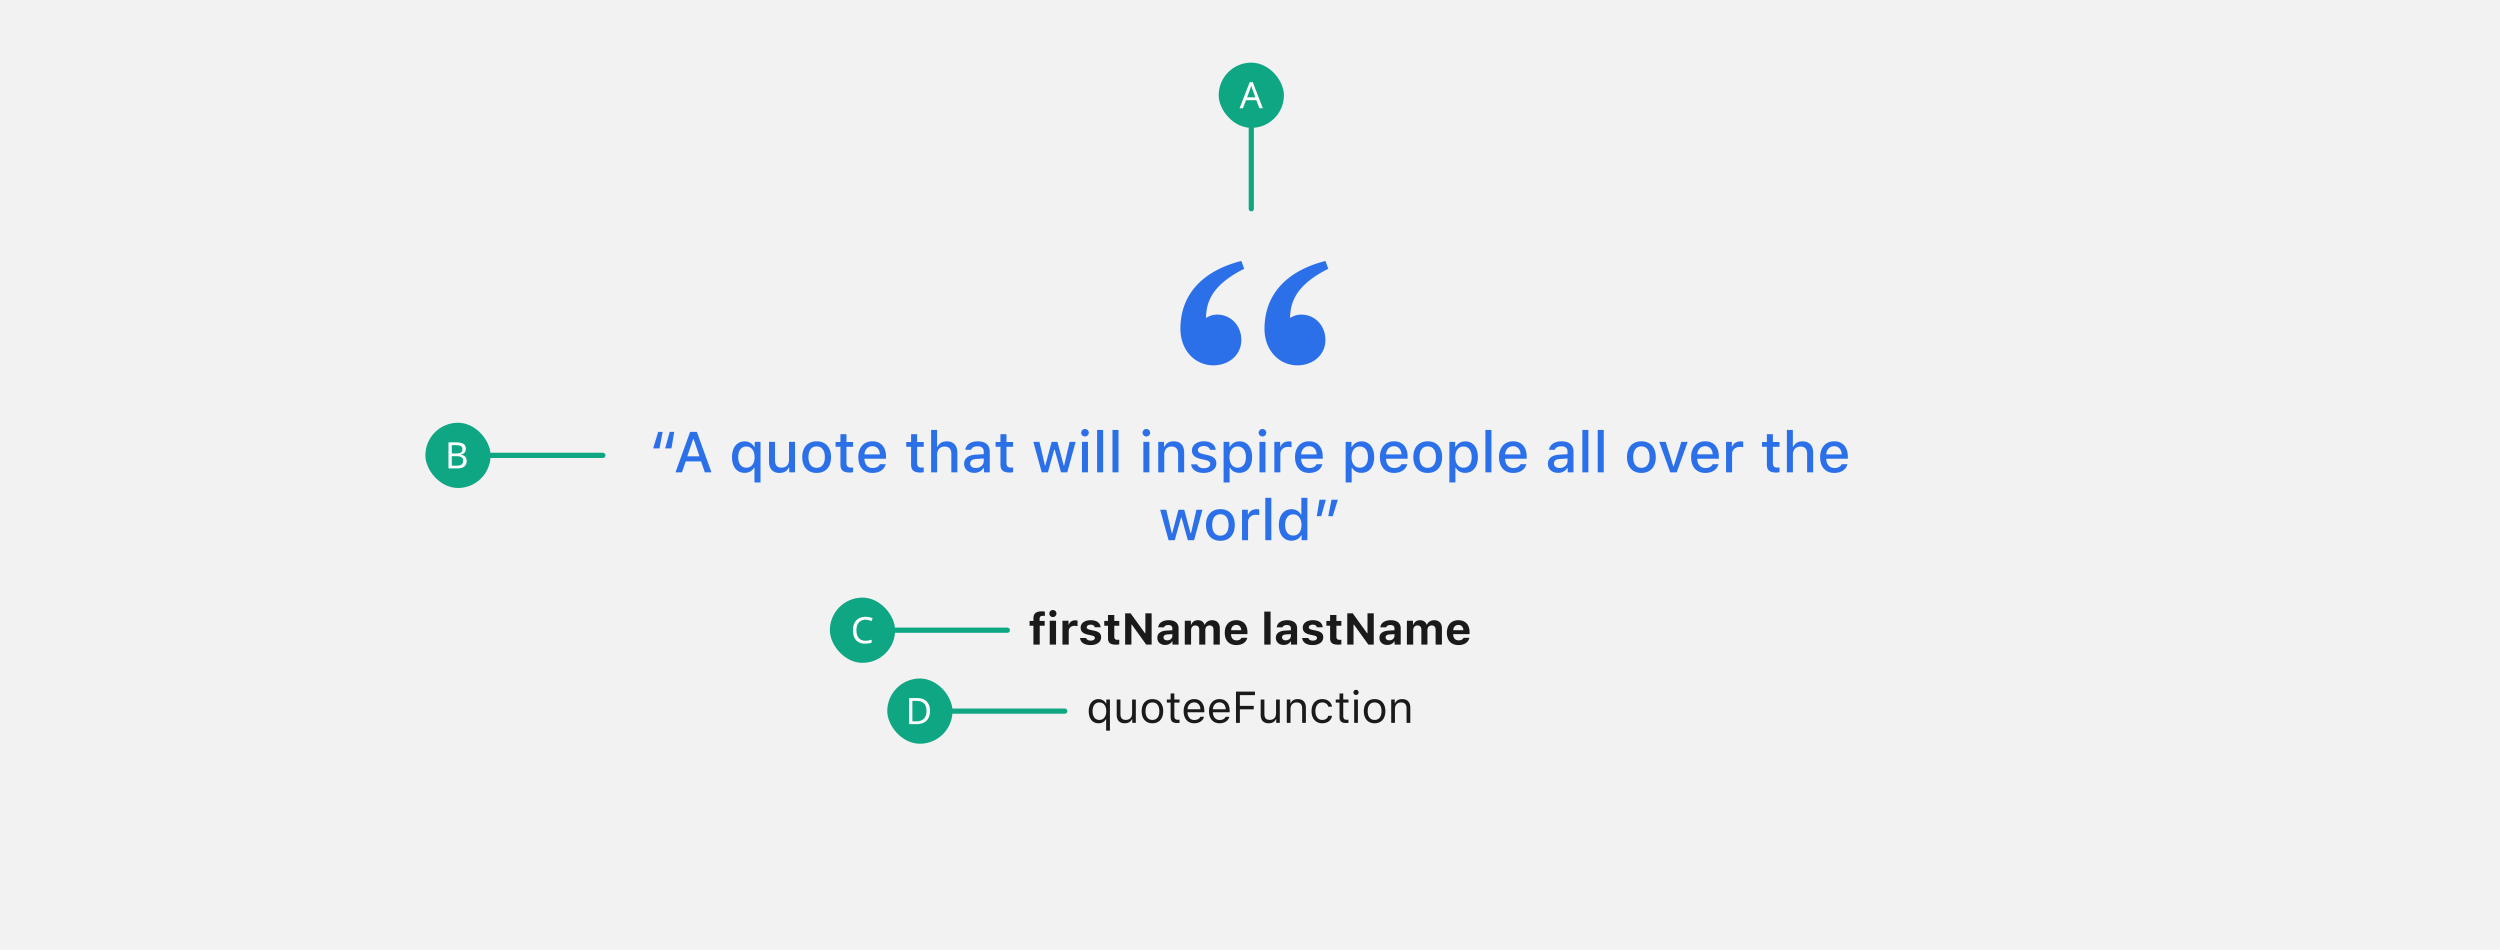 <svg xmlns="http://www.w3.org/2000/svg" width="958" height="364" fill="none"><path fill="#F2F2F2" d="M0 0h958v364H0z"/><path fill="#2B70E8" d="M464.929 140c-6.667 0-12.593-5.421-12.593-14.019 0-12.71 7.963-22.056 23.333-25.981l1.111 2.991c-10.37 5.233-14.629 11.028-14.629 18.878a7.5 7.5 0 0 1 4.259-1.308c5.185 0 9.259 4.112 9.259 9.719 0 5.795-4.815 9.72-10.74 9.72m32.222 0c-6.667 0-12.593-5.421-12.593-14.019 0-12.71 7.963-22.056 23.333-25.981l1.112 2.991c-10.371 5.233-14.63 11.028-14.63 18.878a7.5 7.5 0 0 1 4.259-1.308c5.185 0 9.259 4.112 9.259 9.719 0 5.795-4.814 9.72-10.74 9.72m-244.929 25.499h1.718l-1.235 6.316h-2.417zm4.415 0h1.718l-1.052 6.316h-2.417zM270.075 181l-1.418-4.189h-5.908L261.32 181h-2.47l5.596-15.501h2.589L272.632 181zm-4.458-12.762-2.256 6.639h4.684l-2.245-6.639zm19.734.892c1.589 0 2.997.838 3.663 2.138h.182v-1.934h2.235v15.555h-2.321v-5.651h-.182c-.709 1.268-1.945 1.955-3.599 1.955-2.965 0-4.823-2.331-4.823-6.037 0-3.663 1.89-6.026 4.845-6.026m.633 10.087c1.966 0 3.169-1.547 3.169-4.05 0-2.492-1.214-4.061-3.158-4.061s-3.104 1.526-3.104 4.061c0 2.546 1.149 4.05 3.093 4.05m18.67-9.883V181h-2.223v-1.848h-.183c-.569 1.322-1.762 2.074-3.534 2.074-2.589 0-4.028-1.58-4.028-4.319v-7.573h2.309v7.004c0 1.933.763 2.857 2.46 2.857 1.869 0 2.89-1.138 2.89-3.018v-6.843zm8.293 11.892c-3.426 0-5.521-2.288-5.521-6.059 0-3.76 2.105-6.059 5.521-6.059 3.406 0 5.511 2.288 5.511 6.059s-2.095 6.059-5.511 6.059m0-1.966c1.998 0 3.137-1.504 3.137-4.093 0-2.6-1.139-4.104-3.137-4.104-2.009 0-3.136 1.504-3.136 4.104s1.127 4.093 3.136 4.093m9.11-12.869h2.309v2.975h2.535v1.848h-2.535v6.155c0 1.257.505 1.805 1.655 1.805.354 0 .558-.022.88-.054v1.837a7.5 7.5 0 0 1-1.256.118c-2.568 0-3.588-.902-3.588-3.147v-6.714h-1.859v-1.848h1.859zm15.103 11.483h2.224c-.505 2.063-2.396 3.352-5.071 3.352-3.351 0-5.403-2.31-5.403-6.038 0-3.706 2.095-6.08 5.393-6.08 3.255 0 5.22 2.224 5.22 5.876v.795h-8.26v.108c.075 2.116 1.267 3.448 3.115 3.448 1.396 0 2.352-.516 2.782-1.461m-2.868-6.886c-1.708 0-2.9 1.246-3.029 3.126h5.908c-.054-1.89-1.171-3.126-2.879-3.126m14.835-4.597h2.31v2.975h2.535v1.848h-2.535v6.155c0 1.257.504 1.805 1.654 1.805.354 0 .558-.022.881-.054v1.837a7.5 7.5 0 0 1-1.257.118c-2.568 0-3.588-.902-3.588-3.147v-6.714h-1.858v-1.848h1.858zm7.67 14.609v-16.242h2.288v6.434h.183c.569-1.299 1.804-2.073 3.566-2.073 2.492 0 4.028 1.579 4.028 4.34V181h-2.309v-6.993c0-1.923-.87-2.879-2.503-2.879-1.891 0-2.944 1.214-2.944 3.04V181zm16.554.193c-2.256 0-3.9-1.353-3.9-3.48 0-2.095 1.569-3.309 4.351-3.481l3.169-.193v-1.02c0-1.279-.817-1.998-2.396-1.998-1.289 0-2.18.483-2.438 1.332h-2.235c.237-1.966 2.127-3.245 4.781-3.245 2.932 0 4.587 1.461 4.587 3.911V181h-2.224v-1.654h-.183c-.698 1.181-1.976 1.847-3.512 1.847m.59-1.858c1.741 0 3.03-1.139 3.03-2.643v-1.009l-2.858.193c-1.611.107-2.342.677-2.342 1.74 0 1.085.914 1.719 2.17 1.719m9.432-12.944h2.31v2.975h2.535v1.848h-2.535v6.155c0 1.257.505 1.805 1.654 1.805.354 0 .559-.022.881-.054v1.837a7.5 7.5 0 0 1-1.257.118c-2.567 0-3.588-.902-3.588-3.147v-6.714h-1.858v-1.848h1.858zm28.811 2.943L408.972 181h-2.396l-2.417-8.701h-.182L401.57 181h-2.374l-3.222-11.666h2.341l2.095 9.002h.172l2.406-9.002h2.213l2.406 9.002h.183l2.084-9.002zm3.577-2.084a1.46 1.46 0 0 1-1.461-1.45 1.462 1.462 0 0 1 2.922 0 1.46 1.46 0 0 1-1.461 1.45m-1.15 13.75v-11.666h2.299V181zm5.801 0v-16.242h2.31V181zm5.887 0v-16.242h2.309V181zm12.987-13.75a1.46 1.46 0 0 1-1.461-1.45 1.462 1.462 0 0 1 2.922 0 1.46 1.46 0 0 1-1.461 1.45M438.137 181v-11.666h2.299V181zm5.693 0v-11.666h2.224v1.848h.172c.569-1.289 1.729-2.074 3.491-2.074 2.61 0 4.05 1.558 4.05 4.34V181h-2.31v-7.004c0-1.934-.816-2.879-2.524-2.879s-2.793 1.16-2.793 3.04V181zm12.923-8.4c0-2.031 1.901-3.492 4.544-3.492 2.632 0 4.35 1.225 4.576 3.245h-2.213c-.215-.871-1.053-1.44-2.363-1.44-1.289 0-2.267.634-2.267 1.579 0 .72.591 1.171 1.859 1.472l1.944.451c2.224.516 3.266 1.472 3.266 3.169 0 2.17-2.052 3.642-4.845 3.642-2.782 0-4.598-1.257-4.802-3.288h2.31c.29.914 1.149 1.483 2.546 1.483 1.439 0 2.46-.666 2.46-1.622 0-.731-.548-1.203-1.719-1.483l-2.041-.483c-2.224-.516-3.255-1.504-3.255-3.233m18.197-3.47c2.976 0 4.856 2.331 4.856 6.037 0 3.685-1.88 6.026-4.834 6.026-1.665 0-2.987-.719-3.599-1.955h-.183v5.651h-2.309v-15.555h2.223v1.934h.172c.709-1.332 2.084-2.138 3.674-2.138m-.655 10.087c1.966 0 3.137-1.515 3.137-4.05s-1.171-4.061-3.126-4.061c-1.945 0-3.159 1.558-3.159 4.061 0 2.492 1.214 4.05 3.148 4.05m9.485-11.967a1.46 1.46 0 0 1-1.461-1.45 1.462 1.462 0 0 1 2.922 0 1.46 1.46 0 0 1-1.461 1.45M482.631 181v-11.666h2.299V181zm5.693 0v-11.666h2.224v1.772h.172c.333-1.149 1.633-1.976 3.158-1.976.344 0 .784.032 1.031.086v2.17c-.193-.054-.881-.129-1.289-.129-1.751 0-2.986 1.128-2.986 2.771V181zm16.178-3.126h2.224c-.505 2.063-2.396 3.352-5.071 3.352-3.351 0-5.403-2.31-5.403-6.038 0-3.706 2.095-6.08 5.393-6.08 3.254 0 5.22 2.224 5.22 5.876v.795h-8.261v.108c.076 2.116 1.268 3.448 3.116 3.448 1.396 0 2.352-.516 2.782-1.461m-2.868-6.886c-1.708 0-2.901 1.246-3.03 3.126h5.909c-.054-1.89-1.171-3.126-2.879-3.126m20.088-1.858c2.975 0 4.855 2.331 4.855 6.037 0 3.685-1.88 6.026-4.834 6.026-1.665 0-2.986-.719-3.598-1.955h-.183v5.651h-2.31v-15.555h2.224v1.934h.172c.709-1.332 2.084-2.138 3.674-2.138m-.656 10.087c1.966 0 3.137-1.515 3.137-4.05s-1.171-4.061-3.126-4.061c-1.944 0-3.158 1.558-3.158 4.061 0 2.492 1.214 4.05 3.147 4.05m15.963-1.343h2.224c-.505 2.063-2.396 3.352-5.07 3.352-3.352 0-5.404-2.31-5.404-6.038 0-3.706 2.095-6.08 5.393-6.08 3.255 0 5.221 2.224 5.221 5.876v.795h-8.261v.108c.075 2.116 1.267 3.448 3.115 3.448 1.397 0 2.353-.516 2.782-1.461m-2.868-6.886c-1.708 0-2.9 1.246-3.029 3.126h5.908c-.054-1.89-1.171-3.126-2.879-3.126m12.944 10.238c-3.426 0-5.521-2.288-5.521-6.059 0-3.76 2.105-6.059 5.521-6.059 3.406 0 5.511 2.288 5.511 6.059s-2.095 6.059-5.511 6.059m0-1.966c1.999 0 3.137-1.504 3.137-4.093 0-2.6-1.138-4.104-3.137-4.104-2.008 0-3.136 1.504-3.136 4.104s1.128 4.093 3.136 4.093m14.363-10.13c2.975 0 4.855 2.331 4.855 6.037 0 3.685-1.88 6.026-4.834 6.026-1.665 0-2.986-.719-3.598-1.955h-.183v5.651h-2.31v-15.555h2.224v1.934h.172c.709-1.332 2.084-2.138 3.674-2.138m-.656 10.087c1.966 0 3.137-1.515 3.137-4.05s-1.171-4.061-3.126-4.061c-1.944 0-3.158 1.558-3.158 4.061 0 2.492 1.214 4.05 3.147 4.05m8.401 1.783v-16.242h2.309V181zm13.449-3.126h2.224c-.505 2.063-2.396 3.352-5.071 3.352-3.351 0-5.403-2.31-5.403-6.038 0-3.706 2.095-6.08 5.393-6.08 3.255 0 5.22 2.224 5.22 5.876v.795h-8.26v.108c.075 2.116 1.267 3.448 3.115 3.448 1.396 0 2.352-.516 2.782-1.461m-2.868-6.886c-1.708 0-2.9 1.246-3.029 3.126h5.908c-.054-1.89-1.171-3.126-2.879-3.126m17.252 10.205c-2.256 0-3.9-1.353-3.9-3.48 0-2.095 1.569-3.309 4.351-3.481l3.169-.193v-1.02c0-1.279-.816-1.998-2.395-1.998-1.29 0-2.181.483-2.439 1.332h-2.234c.236-1.966 2.127-3.245 4.78-3.245 2.933 0 4.587 1.461 4.587 3.911V181h-2.224v-1.654h-.182c-.699 1.181-1.977 1.847-3.513 1.847m.591-1.858c1.74 0 3.029-1.139 3.029-2.643v-1.009l-2.857.193c-1.612.107-2.342.677-2.342 1.74 0 1.085.913 1.719 2.17 1.719m8.722 1.665v-16.242h2.31V181zm5.887 0v-16.242h2.31V181zm16.736.226c-3.426 0-5.521-2.288-5.521-6.059 0-3.76 2.105-6.059 5.521-6.059 3.406 0 5.511 2.288 5.511 6.059s-2.095 6.059-5.511 6.059m0-1.966c1.998 0 3.137-1.504 3.137-4.093 0-2.6-1.139-4.104-3.137-4.104-2.008 0-3.136 1.504-3.136 4.104s1.128 4.093 3.136 4.093m17.747-9.926L642.518 181h-2.482l-4.222-11.666h2.471l2.911 9.303h.183l2.9-9.303zm9.56 8.54h2.224c-.505 2.063-2.396 3.352-5.071 3.352-3.351 0-5.403-2.31-5.403-6.038 0-3.706 2.095-6.08 5.393-6.08 3.255 0 5.22 2.224 5.22 5.876v.795h-8.26v.108c.075 2.116 1.267 3.448 3.115 3.448 1.396 0 2.352-.516 2.782-1.461m-2.868-6.886c-1.708 0-2.9 1.246-3.029 3.126h5.908c-.054-1.89-1.171-3.126-2.879-3.126M661.424 181v-11.666h2.223v1.772h.172c.333-1.149 1.633-1.976 3.159-1.976.343 0 .784.032 1.031.086v2.17c-.194-.054-.881-.129-1.289-.129-1.751 0-2.987 1.128-2.987 2.771V181zm15.64-14.609h2.31v2.975h2.535v1.848h-2.535v6.155c0 1.257.505 1.805 1.654 1.805.355 0 .559-.022.881-.054v1.837a7.5 7.5 0 0 1-1.257.118c-2.567 0-3.588-.902-3.588-3.147v-6.714h-1.858v-1.848h1.858zm7.67 14.609v-16.242h2.288v6.434h.183c.569-1.299 1.805-2.073 3.566-2.073 2.493 0 4.029 1.579 4.029 4.34V181h-2.31v-6.993c0-1.923-.87-2.879-2.503-2.879-1.89 0-2.943 1.214-2.943 3.04V181zm20.991-3.126h2.223c-.505 2.063-2.395 3.352-5.07 3.352-3.352 0-5.403-2.31-5.403-6.038 0-3.706 2.094-6.08 5.392-6.08 3.255 0 5.221 2.224 5.221 5.876v.795h-8.261v.108c.075 2.116 1.268 3.448 3.115 3.448 1.397 0 2.353-.516 2.783-1.461m-2.869-6.886c-1.708 0-2.9 1.246-3.029 3.126h5.908c-.053-1.89-1.171-3.126-2.879-3.126m-242.075 24.346L457.569 207h-2.395l-2.417-8.701h-.183L450.168 207h-2.374l-3.223-11.666h2.342l2.095 9.002h.172l2.406-9.002h2.213l2.406 9.002h.183l2.084-9.002zm6.875 11.892c-3.427 0-5.521-2.288-5.521-6.059 0-3.76 2.105-6.059 5.521-6.059 3.406 0 5.511 2.288 5.511 6.059s-2.095 6.059-5.511 6.059m0-1.966c1.998 0 3.137-1.504 3.137-4.093 0-2.6-1.139-4.104-3.137-4.104-2.009 0-3.136 1.504-3.136 4.104s1.127 4.093 3.136 4.093m8.293 1.74v-11.666h2.224v1.772h.172c.333-1.149 1.633-1.976 3.158-1.976.344 0 .784.032 1.031.086v2.17c-.193-.054-.881-.129-1.289-.129-1.751 0-2.986 1.128-2.986 2.771V207zm8.916 0v-16.242h2.31V207zm10.055.193c-2.976 0-4.856-2.341-4.856-6.037 0-3.674 1.902-6.026 4.856-6.026 1.601 0 2.954.773 3.588 2.052h.172v-6.424h2.309V207h-2.213v-1.848h-.182c-.698 1.279-2.063 2.041-3.674 2.041m.655-10.087c-1.944 0-3.126 1.537-3.126 4.061 0 2.535 1.171 4.05 3.126 4.05 1.945 0 3.148-1.536 3.148-4.05 0-2.492-1.214-4.061-3.148-4.061m10.721.709h-1.708l1.042-6.316h2.417zm4.415 0h-1.719l1.236-6.316h2.417z"/><path fill="#1A1A1A" d="M396.009 247v-7.222h-1.478v-1.834h1.478v-.938c0-1.818.929-2.731 3.137-2.731.49 0 .897.041 1.246.091v1.669a5 5 0 0 0-.723-.05c-.946 0-1.294.39-1.294 1.187v.772h1.942v1.834h-1.893V247zm7.462-10.542c-.747 0-1.369-.598-1.369-1.345 0-.755.622-1.353 1.369-1.353s1.362.598 1.362 1.353c0 .747-.615 1.345-1.362 1.345M402.259 247v-9.139h2.416V247zm4.865 0v-9.139h2.34v1.452h.15c.24-.913 1.187-1.602 2.349-1.602.332 0 .739.042.946.108v2.125c-.191-.066-.755-.132-1.145-.132-1.32 0-2.225.788-2.225 2.075V247zm6.98-6.475c0-1.71 1.528-2.863 3.811-2.863 2.324 0 3.693.971 3.826 2.697h-2.233c-.124-.606-.68-.979-1.577-.979-.863 0-1.502.407-1.502 1.004 0 .465.39.756 1.237.947l1.718.373c1.776.39 2.573 1.137 2.573 2.499 0 1.809-1.635 2.988-4.034 2.988-2.416 0-3.877-.988-4.043-2.714h2.358c.182.63.772 1.004 1.735 1.004.938 0 1.585-.415 1.585-1.021 0-.465-.349-.747-1.154-.93l-1.66-.373c-1.776-.39-2.64-1.229-2.64-2.632m10.476-4.847h2.416v2.266h1.9v1.834h-1.9v4.201c0 .821.365 1.203 1.187 1.203.315 0 .481-.016.713-.041v1.784a6.7 6.7 0 0 1-1.211.108c-2.225 0-3.105-.722-3.105-2.498v-4.757h-1.428v-1.834h1.428zM433.553 247h-2.399v-11.978h2.092l5.512 7.628h.149v-7.628h2.399V247h-2.075l-5.528-7.662h-.15zm12.933.141c-1.76 0-2.997-1.079-2.997-2.747 0-1.652 1.27-2.615 3.545-2.748l2.216-.133v-.755c0-.789-.548-1.245-1.544-1.245-.872 0-1.453.307-1.652.88h-2.224c.157-1.677 1.71-2.731 4.009-2.731 2.424 0 3.793 1.145 3.793 3.096V247h-2.34v-1.212h-.15c-.473.847-1.469 1.353-2.656 1.353m.797-1.768c1.12 0 1.967-.739 1.967-1.702v-.68l-1.851.124c-1.038.067-1.544.457-1.544 1.129 0 .706.589 1.129 1.428 1.129m6.723 1.627v-9.139h2.341v1.486h.15c.373-1.046 1.328-1.685 2.531-1.685 1.287 0 2.167.639 2.532 1.685h.149c.424-1.013 1.478-1.685 2.756-1.685 1.827 0 2.964 1.178 2.964 3.063V247h-2.416v-5.669c0-1.104-.506-1.652-1.527-1.652-.98 0-1.611.714-1.611 1.701V247h-2.324v-5.777c0-.98-.564-1.544-1.51-1.544s-1.619.763-1.619 1.809V247zm21.69-2.582h2.25c-.357 1.702-1.943 2.773-4.184 2.773-2.789 0-4.432-1.76-4.432-4.715 0-2.972 1.676-4.814 4.399-4.814 2.698 0 4.292 1.726 4.292 4.615v.722h-6.284v.125c.033 1.394.83 2.266 2.092 2.266.954 0 1.61-.349 1.867-.972m-1.959-4.955c-1.12 0-1.909.805-1.992 2.034h3.901c-.049-1.254-.78-2.034-1.909-2.034M484.47 247v-12.634h2.416V247zm7.438.141c-1.76 0-2.997-1.079-2.997-2.747 0-1.652 1.27-2.615 3.545-2.748l2.216-.133v-.755c0-.789-.548-1.245-1.544-1.245-.872 0-1.453.307-1.652.88h-2.225c.158-1.677 1.71-2.731 4.01-2.731 2.424 0 3.793 1.145 3.793 3.096V247h-2.341v-1.212h-.149c-.473.847-1.469 1.353-2.656 1.353m.797-1.768c1.12 0 1.967-.739 1.967-1.702v-.68l-1.851.124c-1.038.067-1.544.457-1.544 1.129 0 .706.589 1.129 1.428 1.129m6.516-4.848c0-1.71 1.527-2.863 3.81-2.863 2.324 0 3.694.971 3.826 2.697h-2.232c-.125-.606-.681-.979-1.578-.979-.863 0-1.502.407-1.502 1.004 0 .465.39.756 1.237.947l1.718.373c1.776.39 2.573 1.137 2.573 2.499 0 1.809-1.635 2.988-4.034 2.988-2.415 0-3.876-.988-4.042-2.714h2.357c.183.63.772 1.004 1.735 1.004.938 0 1.585-.415 1.585-1.021 0-.465-.348-.747-1.153-.93l-1.661-.373c-1.776-.39-2.639-1.229-2.639-2.632m10.475-4.847h2.416v2.266h1.901v1.834h-1.901v4.201c0 .821.365 1.203 1.187 1.203.315 0 .481-.016.714-.041v1.784a7 7 0 0 1-1.212.108c-2.225 0-3.105-.722-3.105-2.498v-4.757h-1.427v-1.834h1.427zM518.669 247h-2.398v-11.978h2.091l5.512 7.628h.149v-7.628h2.399V247h-2.075l-5.528-7.662h-.15zm12.933.141c-1.76 0-2.997-1.079-2.997-2.747 0-1.652 1.27-2.615 3.545-2.748l2.216-.133v-.755c0-.789-.548-1.245-1.544-1.245-.871 0-1.452.307-1.652.88h-2.224c.158-1.677 1.71-2.731 4.009-2.731 2.424 0 3.794 1.145 3.794 3.096V247h-2.341v-1.212h-.15c-.473.847-1.469 1.353-2.656 1.353m.797-1.768c1.121 0 1.967-.739 1.967-1.702v-.68l-1.851.124c-1.037.067-1.544.457-1.544 1.129 0 .706.59 1.129 1.428 1.129m6.724 1.627v-9.139h2.34v1.486h.15c.373-1.046 1.328-1.685 2.532-1.685 1.286 0 2.166.639 2.531 1.685h.15c.423-1.013 1.477-1.685 2.756-1.685 1.826 0 2.963 1.178 2.963 3.063V247h-2.416v-5.669c0-1.104-.506-1.652-1.527-1.652-.979 0-1.61.714-1.61 1.701V247h-2.325v-5.777c0-.98-.564-1.544-1.51-1.544s-1.619.763-1.619 1.809V247zm21.689-2.582h2.25c-.357 1.702-1.942 2.773-4.184 2.773-2.789 0-4.432-1.76-4.432-4.715 0-2.972 1.677-4.814 4.399-4.814 2.698 0 4.292 1.726 4.292 4.615v.722h-6.284v.125c.033 1.394.83 2.266 2.092 2.266.954 0 1.61-.349 1.867-.972m-1.958-4.955c-1.121 0-1.91.805-1.993 2.034h3.902c-.05-1.254-.781-2.034-1.909-2.034m-137.91 28.431c1.221 0 2.333.648 2.864 1.652h.133v-1.494h1.378v11.936h-1.444v-4.333h-.133c-.573.98-1.536 1.503-2.798 1.503-2.282 0-3.743-1.81-3.743-4.632 0-2.806 1.477-4.632 3.743-4.632m.324 7.977c1.635 0 2.648-1.287 2.648-3.345 0-2.05-1.021-3.345-2.64-3.345-1.627 0-2.598 1.253-2.598 3.345 0 2.1.963 3.345 2.59 3.345m13.979-7.819V277h-1.362v-1.403h-.133c-.448.996-1.402 1.561-2.772 1.561-2.009 0-3.055-1.196-3.055-3.312v-5.794h1.428v5.445c0 1.61.598 2.357 2.025 2.357 1.578 0 2.441-.937 2.441-2.506v-5.296zm6.366 9.106c-2.548 0-4.125-1.76-4.125-4.632 0-2.88 1.577-4.632 4.125-4.632s4.126 1.752 4.126 4.632c0 2.872-1.577 4.632-4.126 4.632m0-1.287c1.694 0 2.648-1.228 2.648-3.345 0-2.125-.954-3.345-2.648-3.345-1.693 0-2.648 1.22-2.648 3.345 0 2.117.955 3.345 2.648 3.345m6.965-10.135h1.427v2.316h1.993v1.195h-1.993v5.064c0 1.054.399 1.502 1.328 1.502.258 0 .399-.008.665-.033v1.203a5 5 0 0 1-.839.083c-1.843 0-2.581-.68-2.581-2.39v-5.429h-1.445v-1.195h1.445zm11.372 8.948h1.427c-.415 1.527-1.809 2.474-3.768 2.474-2.482 0-4.034-1.793-4.034-4.624 0-2.814 1.577-4.64 4.034-4.64 2.415 0 3.885 1.718 3.885 4.499v.548h-6.433v.066c.074 1.768 1.062 2.889 2.581 2.889 1.154 0 1.934-.423 2.308-1.212m-2.358-5.528c-1.427 0-2.424 1.046-2.531 2.631h4.93c-.033-1.585-.979-2.631-2.399-2.631m12.07 5.528h1.427c-.415 1.527-1.809 2.474-3.768 2.474-2.482 0-4.034-1.793-4.034-4.624 0-2.814 1.577-4.64 4.034-4.64 2.415 0 3.885 1.718 3.885 4.499v.548h-6.434v.066c.075 1.768 1.063 2.889 2.582 2.889 1.154 0 1.934-.423 2.308-1.212m-2.358-5.528c-1.428 0-2.424 1.046-2.532 2.631h4.931c-.033-1.585-.979-2.631-2.399-2.631m7.82 7.844h-1.495v-11.978h7.272v1.345h-5.777v4.117h5.304v1.328h-5.304zm15.29-8.948V277h-1.362v-1.403h-.133c-.448.996-1.402 1.561-2.772 1.561-2.009 0-3.055-1.196-3.055-3.312v-5.794h1.428v5.445c0 1.61.598 2.357 2.025 2.357 1.578 0 2.441-.937 2.441-2.506v-5.296zm2.689 8.948v-8.948h1.361v1.411h.133c.448-.988 1.32-1.569 2.69-1.569 2.008 0 3.129 1.187 3.129 3.312V277h-1.428v-5.445c0-1.611-.68-2.374-2.108-2.374s-2.349.954-2.349 2.523V277zm17.332-6.209h-1.444c-.233-.888-1.021-1.61-2.308-1.61-1.61 0-2.623 1.286-2.623 3.312 0 2.067 1.029 3.378 2.623 3.378 1.204 0 2.042-.556 2.308-1.569h1.444c-.257 1.644-1.594 2.856-3.744 2.856-2.506 0-4.108-1.818-4.108-4.665 0-2.789 1.593-4.599 4.1-4.599 2.175 0 3.503 1.303 3.752 2.897m2.872-5.055h1.428v2.316h1.992v1.195h-1.992v5.064c0 1.054.398 1.502 1.328 1.502.257 0 .398-.008.664-.033v1.203a5 5 0 0 1-.838.083c-1.843 0-2.582-.68-2.582-2.39v-5.429h-1.444v-1.195h1.444zm6.325.589a1 1 0 0 1-.996-.996c0-.548.448-.996.996-.996s.996.448.996.996a1 1 0 0 1-.996.996M518.918 277v-8.948h1.428V277zm7.828.158c-2.548 0-4.125-1.76-4.125-4.632 0-2.88 1.577-4.632 4.125-4.632s4.126 1.752 4.126 4.632c0 2.872-1.578 4.632-4.126 4.632m0-1.287c1.693 0 2.648-1.228 2.648-3.345 0-2.125-.955-3.345-2.648-3.345s-2.648 1.22-2.648 3.345c0 2.117.955 3.345 2.648 3.345m6.367 1.129v-8.948h1.361v1.411h.133c.448-.988 1.32-1.569 2.689-1.569 2.009 0 3.13 1.187 3.13 3.312V277h-1.428v-5.445c0-1.611-.681-2.374-2.108-2.374s-2.349.954-2.349 2.523V277z"/><rect width="25" height="25" x="467" y="24" fill="#0FA683" rx="12.5"/><path fill="#fff" d="m482.63 41.5-1.204-3.094h-3.962l-1.19 3.094H475l3.906-10.038h1.134l3.892 10.038zm-2.702-7.238q-.042-.112-.14-.406a46 46 0 0 1-.196-.602 9 9 0 0 0-.14-.49q-.07.28-.154.574-.07.28-.154.518a14 14 0 0 1-.126.406l-1.134 3.024h3.164z"/><path stroke="#0FA683" stroke-linecap="round" stroke-width="2" d="M479.5 49v31"/><rect width="25" height="25" x="163" y="162" fill="#0FA683" rx="12.5"/><path fill="#fff" d="M174.714 169.504q1.246 0 2.086.238.854.238 1.274.784.434.546.434 1.456 0 .588-.224 1.05-.21.448-.644.756-.42.294-1.036.406v.07q.63.098 1.134.364.518.265.812.756.294.49.294 1.274 0 .91-.42 1.554-.42.63-1.204.966-.77.322-1.848.322h-3.514v-9.996zm.252 4.256q1.288 0 1.764-.406.476-.42.476-1.232 0-.827-.588-1.176-.575-.364-1.848-.364h-1.652v3.178zm-1.848 1.05v3.626h2.016q1.33 0 1.848-.518t.518-1.358q0-.532-.238-.924-.224-.392-.77-.602-.532-.224-1.456-.224z"/><path stroke="#0FA683" stroke-linecap="round" stroke-width="2" d="M188 174.5h43"/><rect width="25" height="25" x="318" y="229" fill="#0FA683" rx="12.5"/><path fill="#fff" d="M331.642 237.47q-.798 0-1.442.28a2.8 2.8 0 0 0-1.092.798q-.448.518-.686 1.274a5.5 5.5 0 0 0-.238 1.68q0 1.231.378 2.142.392.91 1.148 1.4.77.49 1.918.49.658 0 1.246-.112t1.148-.28v1.092q-.56.21-1.162.308a9 9 0 0 1-1.414.098q-1.526 0-2.548-.63t-1.54-1.792q-.504-1.162-.504-2.73 0-1.134.308-2.072a4.8 4.8 0 0 1 .924-1.624 4.06 4.06 0 0 1 1.512-1.05q.896-.378 2.058-.378a7 7 0 0 1 1.484.154 5.4 5.4 0 0 1 1.274.434l-.504 1.064a8 8 0 0 0-1.036-.378 4.3 4.3 0 0 0-1.232-.168"/><path stroke="#0FA683" stroke-linecap="round" stroke-width="2" d="M343 241.5h43"/><rect width="25" height="25" x="340" y="260" fill="#0FA683" rx="12.5"/><path fill="#fff" d="M356.366 272.404q0 1.68-.63 2.814a4 4 0 0 1-1.778 1.708q-1.162.574-2.814.574h-2.786v-9.996h3.08q1.512 0 2.618.56a3.94 3.94 0 0 1 1.708 1.652q.602 1.079.602 2.688m-1.33.042q0-1.33-.448-2.184a2.72 2.72 0 0 0-1.288-1.26q-.84-.42-2.044-.42h-1.638v7.84h1.358q2.03 0 3.038-.994 1.022-1.008 1.022-2.982"/><path stroke="#0FA683" stroke-linecap="round" stroke-width="2" d="M365 272.5h43"/></svg>